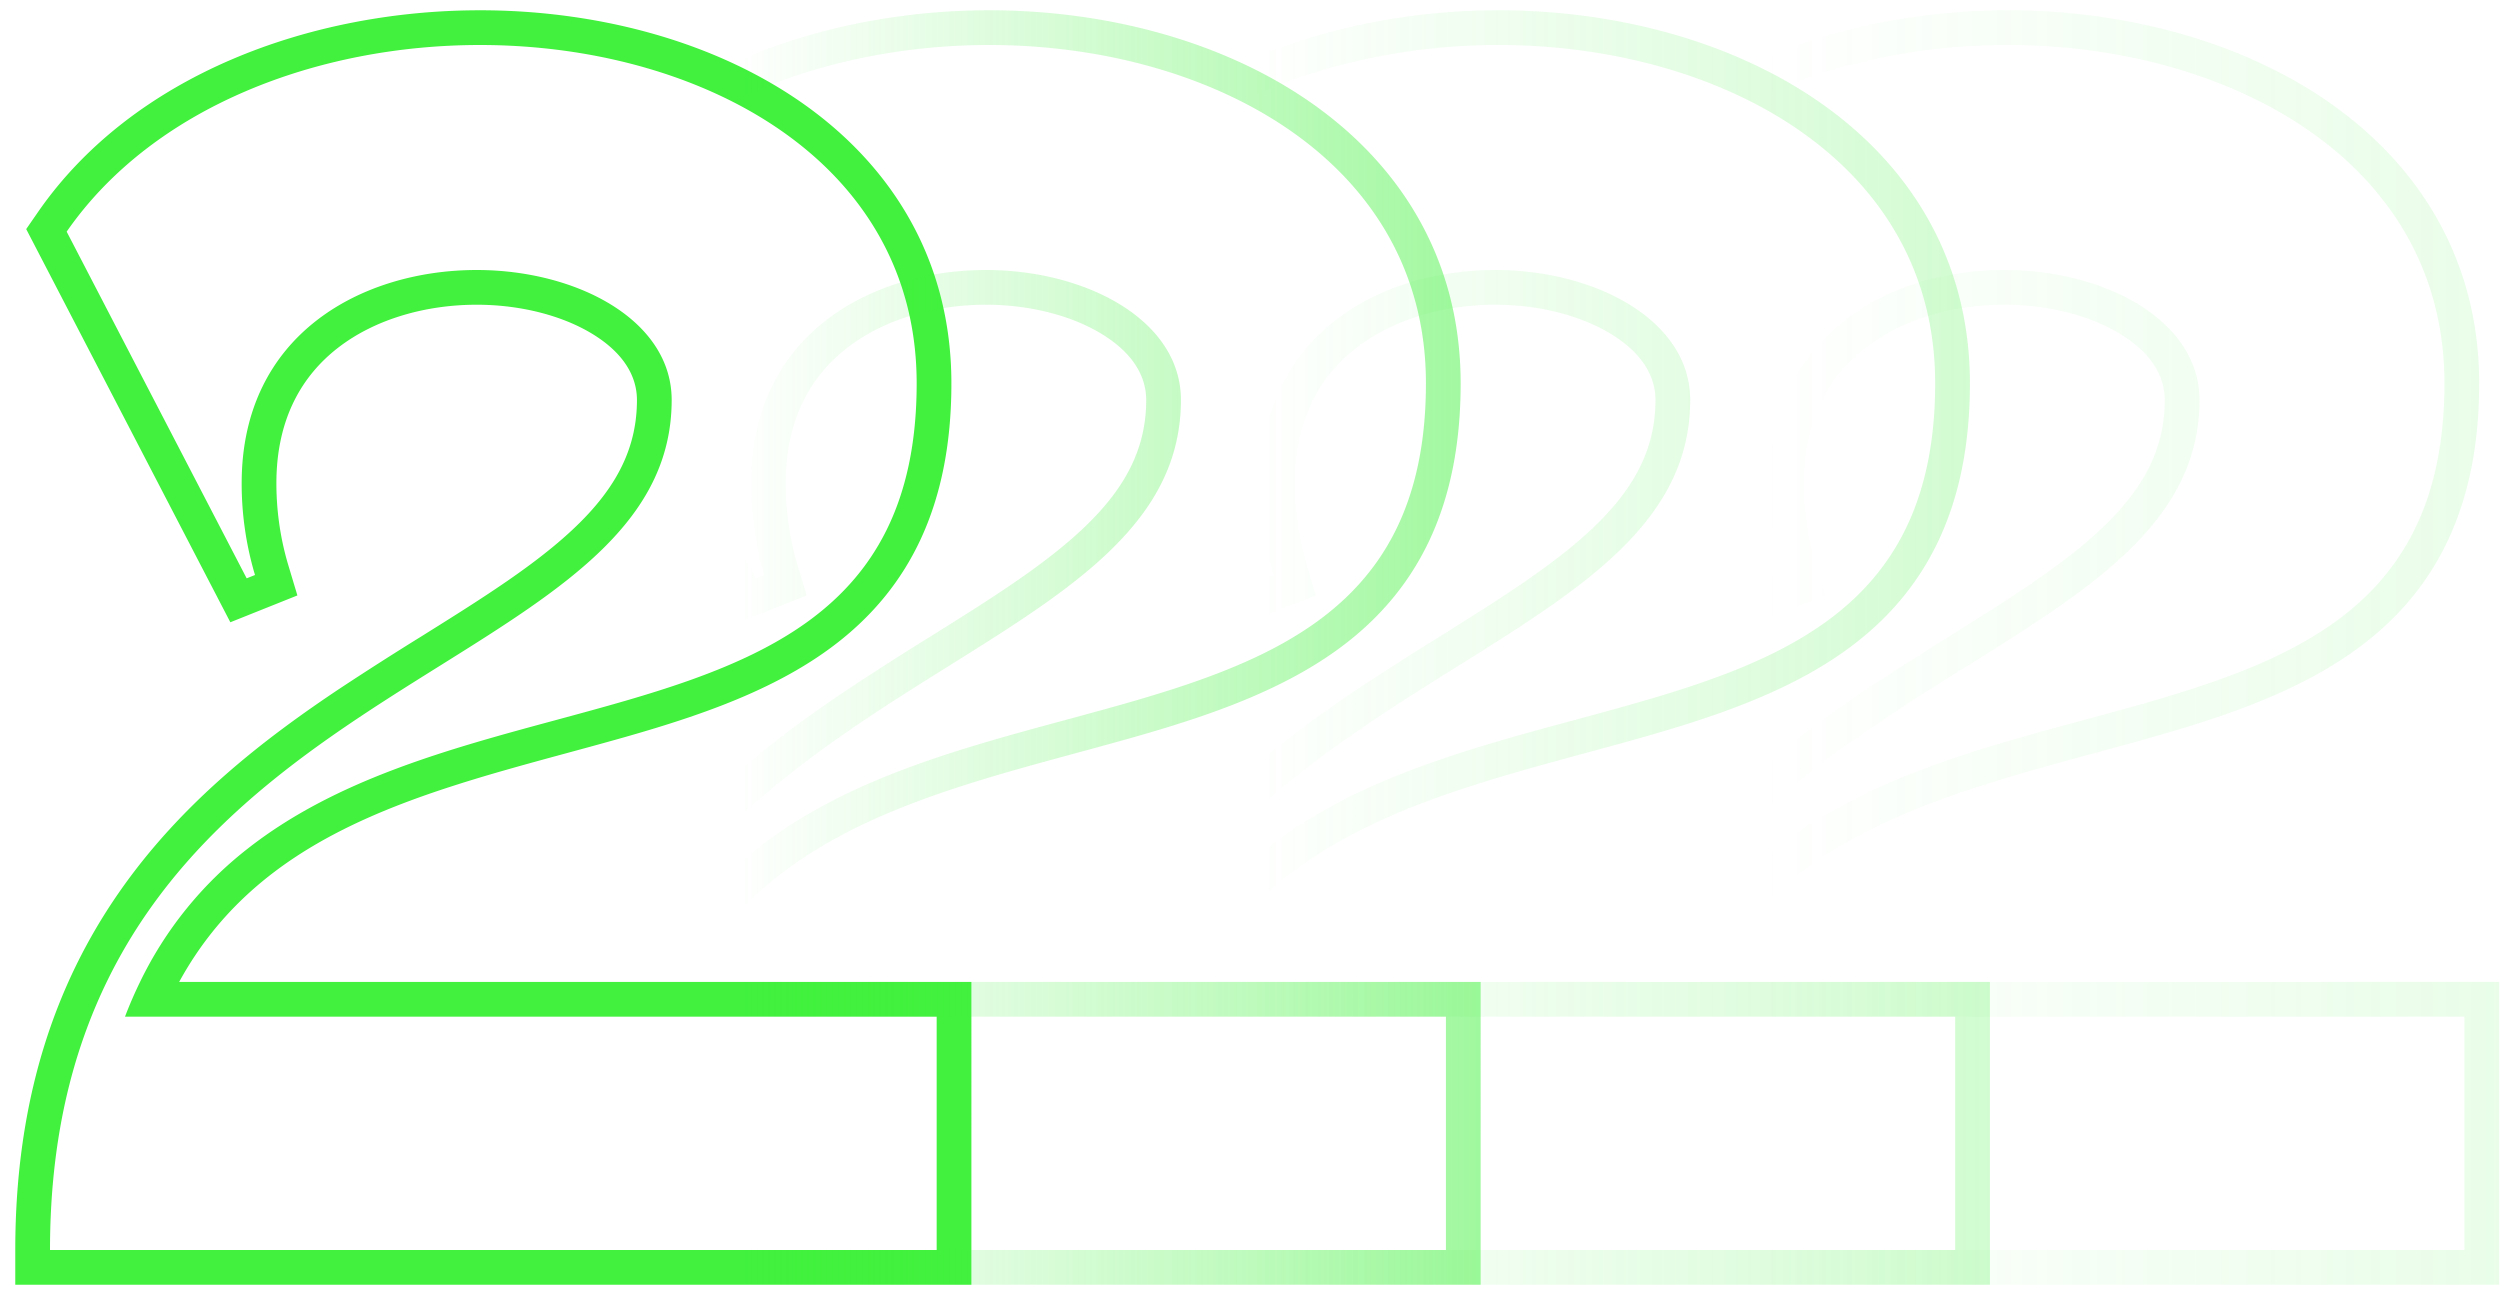 <svg width="108" height="56" fill="none" xmlns="http://www.w3.org/2000/svg"><path fill-rule="evenodd" clip-rule="evenodd" d="M.66 55.5V54c0-6.574 1.764-11.523 4.463-15.42 2.678-3.868 6.221-6.617 9.634-8.887a145.844 145.844 0 013.467-2.213c.51-.32 1.01-.631 1.491-.937 1.566-.992 2.969-1.929 4.152-2.902 2.355-1.937 3.649-3.853 3.649-6.36 0-1.053-.605-2.037-1.883-2.83-1.287-.799-3.107-1.287-5.041-1.287-2.195 0-4.386.617-5.993 1.863-1.556 1.208-2.659 3.072-2.659 5.853 0 1.03.13 2.25.513 3.53l.394 1.313-2.896 1.159L1.132 9.897l.515-.744C5.763 3.217 13.446.444 20.736.444c4.988 0 10.02 1.3 13.851 3.958C38.461 7.089 41.1 11.177 41.1 16.56c0 5.348-1.879 8.842-4.941 11.22-2.933 2.279-6.847 3.437-10.645 4.474l-.932.254c-6.851 1.86-13.414 3.642-16.843 9.912h34.225V55.5H.66zM5.4 43.92c.2-.523.418-1.023.65-1.5a16.266 16.266 0 014.64-5.75c3.799-2.986 8.674-4.305 13.335-5.566C32.138 28.909 39.6 26.89 39.6 16.56c0-9.648-9.36-14.616-18.864-14.616-6.984 0-14.112 2.664-17.856 8.064l7.776 14.976.36-.144-.011-.037a13.809 13.809 0 01-.565-3.923c0-6.48 5.256-9.216 10.152-9.216 4.32 0 8.424 2.16 8.424 5.616 0 5.224-4.615 8.108-10.02 11.486-3.082 1.927-6.42 4.014-9.306 6.786-2.227 2.14-4.184 4.689-5.544 7.887-.27.634-.516 1.294-.737 1.981-.67 2.089-1.099 4.431-1.216 7.08-.022.49-.033.99-.033 1.5h38.304V43.92H5.4z" fill="#41F13D"/><path fill-rule="evenodd" clip-rule="evenodd" d="M22.66 55.5V54c0-6.574 1.764-11.523 4.463-15.42 2.678-3.868 6.221-6.617 9.634-8.887a145.844 145.844 0 013.467-2.213c.51-.32 1.01-.631 1.491-.937 1.566-.992 2.969-1.929 4.152-2.902 2.355-1.937 3.649-3.853 3.649-6.36 0-1.053-.605-2.037-1.883-2.83-1.287-.799-3.107-1.287-5.041-1.287-2.195 0-4.386.617-5.993 1.863-1.556 1.208-2.659 3.072-2.659 5.853 0 1.03.13 2.25.513 3.53l.394 1.313-2.896 1.159-8.819-16.985.515-.744C27.763 3.217 35.446.444 42.736.444c4.988 0 10.02 1.3 13.851 3.958C60.461 7.089 63.1 11.177 63.1 16.56c0 5.348-1.879 8.842-4.941 11.22-2.933 2.279-6.847 3.437-10.645 4.474l-.932.254c-6.851 1.86-13.414 3.642-16.843 9.912h34.225V55.5H22.66zm4.74-11.58c.2-.523.418-1.023.65-1.5a16.267 16.267 0 014.64-5.75c3.799-2.986 8.674-4.305 13.335-5.566C54.138 28.909 61.6 26.89 61.6 16.56c0-9.648-9.36-14.616-18.864-14.616-6.984 0-14.112 2.664-17.856 8.064l7.776 14.976.36-.144-.011-.037a13.809 13.809 0 01-.565-3.923c0-6.48 5.256-9.216 10.152-9.216 4.32 0 8.424 2.16 8.424 5.616 0 5.224-4.615 8.108-10.02 11.486-3.082 1.927-6.42 4.014-9.306 6.786-2.227 2.14-4.184 4.689-5.545 7.887-.27.634-.515 1.294-.736 1.981-.67 2.089-1.098 4.431-1.216 7.08-.022.49-.033.99-.033 1.5h38.304V43.92H27.4z" fill="url(#paint0_linear_45_11609)"/><path fill-rule="evenodd" clip-rule="evenodd" d="M44.66 55.5V54c0-6.574 1.764-11.523 4.463-15.42 2.678-3.868 6.221-6.617 9.635-8.887a145.844 145.844 0 013.466-2.213c.51-.32 1.01-.631 1.491-.937 1.566-.992 2.969-1.929 4.152-2.902 2.355-1.937 3.649-3.853 3.649-6.36 0-1.053-.606-2.037-1.883-2.83-1.287-.799-3.107-1.287-5.041-1.287-2.195 0-4.386.617-5.993 1.863-1.556 1.208-2.659 3.072-2.659 5.853 0 1.03.13 2.25.513 3.53l.394 1.313-2.896 1.159-8.819-16.985.515-.744C49.763 3.217 57.446.444 64.736.444c4.988 0 10.02 1.3 13.851 3.958C82.461 7.089 85.1 11.177 85.1 16.56c0 5.348-1.879 8.842-4.941 11.22-2.933 2.279-6.847 3.437-10.645 4.474l-.932.254c-6.851 1.86-13.414 3.642-16.843 9.912h34.225V55.5H44.66zm4.74-11.58c.2-.523.418-1.023.65-1.5a16.267 16.267 0 014.64-5.75c3.799-2.986 8.674-4.305 13.335-5.566C76.137 28.909 83.6 26.89 83.6 16.56c0-9.648-9.36-14.616-18.864-14.616-6.984 0-14.112 2.664-17.856 8.064l7.776 14.976.36-.144-.011-.037a13.809 13.809 0 01-.565-3.923c0-6.48 5.256-9.216 10.152-9.216 4.32 0 8.424 2.16 8.424 5.616 0 5.224-4.616 8.108-10.02 11.486-3.082 1.927-6.42 4.014-9.306 6.786-2.227 2.14-4.184 4.689-5.544 7.887-.27.634-.516 1.294-.737 1.981-.67 2.089-1.099 4.431-1.216 7.08-.022.49-.033.99-.033 1.5h38.304V43.92H49.4z" fill="url(#paint1_linear_45_11609)"/><path fill-rule="evenodd" clip-rule="evenodd" d="M66.66 55.5V54c0-6.574 1.764-11.523 4.463-15.42 2.678-3.868 6.221-6.617 9.634-8.887a145.844 145.844 0 013.467-2.213c.51-.32 1.01-.631 1.491-.937 1.566-.992 2.969-1.929 4.152-2.902 2.355-1.937 3.649-3.853 3.649-6.36 0-1.053-.606-2.037-1.883-2.83-1.287-.799-3.107-1.287-5.041-1.287-2.195 0-4.386.617-5.993 1.863-1.556 1.208-2.659 3.072-2.659 5.853 0 1.03.13 2.25.513 3.53l.394 1.313-2.896 1.159-8.819-16.985.515-.744C71.763 3.217 79.446.444 86.736.444c4.988 0 10.02 1.3 13.851 3.958 3.874 2.687 6.513 6.775 6.513 12.158 0 5.348-1.879 8.842-4.941 11.22-2.933 2.279-6.847 3.437-10.645 4.474l-.932.254c-6.851 1.86-13.414 3.642-16.843 9.912h34.225V55.5H66.66zm4.74-11.58c.2-.523.418-1.023.65-1.5a16.267 16.267 0 014.64-5.75c3.799-2.986 8.674-4.305 13.335-5.566C98.137 28.909 105.6 26.89 105.6 16.56c0-9.648-9.36-14.616-18.864-14.616-6.984 0-14.112 2.664-17.856 8.064l7.776 14.976.36-.144-.011-.037a13.809 13.809 0 01-.565-3.923c0-6.48 5.256-9.216 10.152-9.216 4.32 0 8.424 2.16 8.424 5.616 0 5.224-4.616 8.108-10.02 11.486-3.082 1.927-6.42 4.014-9.306 6.786-2.227 2.14-4.184 4.689-5.544 7.887-.27.634-.516 1.294-.737 1.981-.67 2.089-1.099 4.431-1.216 7.08-.022.49-.033.99-.033 1.5h38.304V43.92H71.4z" fill="url(#paint2_linear_45_11609)"/><defs><linearGradient id="paint0_linear_45_11609" x1="64" y1="28" x2="31.8" y2="28" gradientUnits="userSpaceOnUse"><stop stop-color="#41F13D" stop-opacity=".5"/><stop offset="1" stop-color="#41F13D" stop-opacity="0"/></linearGradient><linearGradient id="paint1_linear_45_11609" x1="87" y1="28" x2="54.033" y2="28" gradientUnits="userSpaceOnUse"><stop stop-color="#41F13D" stop-opacity=".25"/><stop offset="1" stop-color="#41F13D" stop-opacity="0"/></linearGradient><linearGradient id="paint2_linear_45_11609" x1="109" y1="28" x2="76.033" y2="28" gradientUnits="userSpaceOnUse"><stop stop-color="#41F13D" stop-opacity=".12"/><stop offset="1" stop-color="#41F13D" stop-opacity="0"/></linearGradient></defs></svg>